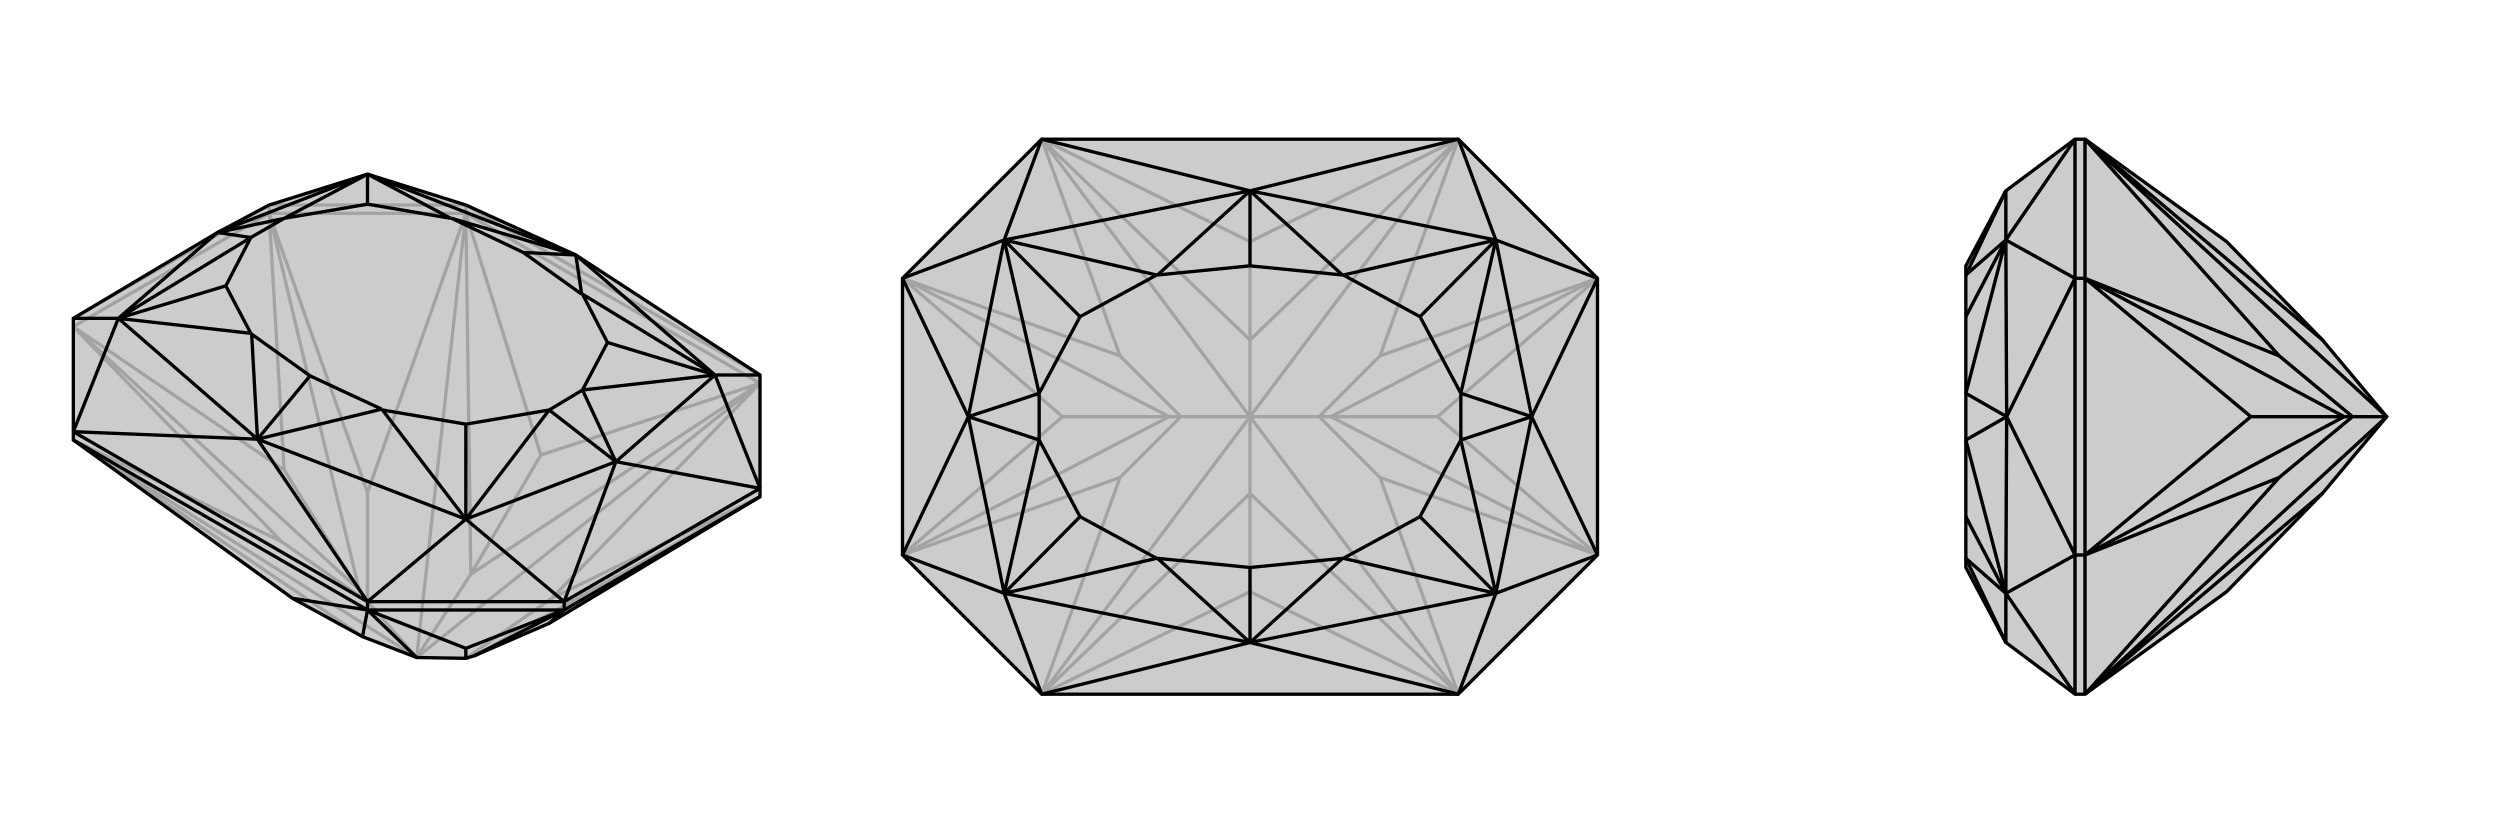 <svg xmlns="http://www.w3.org/2000/svg" viewBox="0 0 3000 1000">
    <g stroke="currentColor" stroke-width="4" fill="none" transform="translate(0 -8)">
        <path fill="currentColor" stroke="none" fill-opacity=".2" d="M435,772L351,726L88,536L88,526L88,390L261,287L323,254L441,217L559,254L691,314L912,458L912,594L912,604L659,756L569,795L559,798L500,797z" />
<path stroke-opacity=".2" d="M500,797L441,730M500,797L912,468M500,797L559,264M500,797L565,697M500,797L88,536M323,264L323,254M559,264L559,254M912,468L662,726M559,264L441,599M559,264L323,264M88,536L338,658M912,468L559,264M912,468L565,697M912,468L649,554M559,264L565,697M559,264L649,554M565,697L649,554M88,536L435,772M323,264L88,400M323,264L341,572M88,400L341,572M341,572L431,716M559,798L662,726M912,604L662,726M912,604L569,795M441,599L441,730M323,264L441,599M323,264L431,716M441,730L338,658M88,400L338,658M88,400L431,716M431,716L441,730M912,458L559,254M559,254L323,254M88,390L323,254" />
<path d="M435,772L351,726L88,536L88,526L88,390L261,287L323,254L441,217L559,254L691,314L912,458L912,594L912,604L659,756L569,795L559,798L500,797z" />
<path d="M500,797L441,740M677,740L677,730M441,740L441,730M441,740L559,786M441,740L677,740M441,740L88,536M441,740L435,772M441,740L351,726M677,740L912,604M677,740L659,756M559,798L559,786M677,740L559,786M677,740L569,795M441,730L88,526M441,730L677,730M912,594L677,730M912,458L858,458M441,730L309,535M441,730L559,631M88,526L309,535M88,526L142,390M912,594L858,458M912,594L739,562M677,730L559,631M677,730L739,562M88,390L142,390M691,314L858,458M309,535L559,631M309,535L142,390M691,314L441,217M691,314L698,361M309,535L458,499M309,535L302,409M309,535L372,459M691,314L542,270M691,314L628,311M858,458L699,361M559,631L459,500M142,390L301,408M441,217L541,270M858,458L739,562M559,631L739,562M142,390L261,287M441,217L261,287M858,458L729,419M858,458L699,476M559,631L559,517M559,631L659,500M142,390L271,351M142,390L301,293M441,217L441,253M441,217L341,270M739,562L699,476M739,562L659,500M261,287L301,293M261,287L341,270M698,361L699,361M458,499L459,500M302,409L301,408M542,270L541,270M698,361L628,311M458,499L372,459M302,409L372,459M542,270L628,311M699,361L729,419M459,500L559,517M301,408L271,351M541,270L441,253M729,419L699,476M559,517L659,500M271,351L301,293M441,253L341,270M699,476L659,500M301,293L341,270" />
    </g>
    <g stroke="currentColor" stroke-width="4" fill="none" transform="translate(1000 0)">
        <path fill="currentColor" stroke="none" fill-opacity=".2" d="M250,167L83,334L83,666L250,833L750,833L917,666L917,334L750,167z" />
<path stroke-opacity=".2" d="M500,500L583,500M500,500L417,500M500,500L750,833M500,500L750,167M500,500L250,167M500,500L500,408M500,500L250,833M500,500L500,592M750,833L656,573M750,167L656,427M250,167L344,427M250,833L344,573M750,833L500,592M750,833L500,710M750,167L500,408M750,167L500,290M250,167L500,408M250,167L500,290M500,408L500,290M250,833L500,592M250,833L500,710M500,592L500,710M917,666L725,500M917,334L725,500M725,500L597,500M83,334L275,500M83,666L275,500M275,500L403,500M583,500L656,573M917,666L656,573M917,666L597,500M583,500L656,427M917,334L656,427M917,334L597,500M583,500L597,500M344,427L417,500M83,334L344,427M83,334L403,500M417,500L344,573M83,666L344,573M83,666L403,500M403,500L417,500" />
<path d="M250,167L83,334L83,666L250,833L750,833L917,666L917,334L750,167z" />
<path d="M750,167L500,229M750,167L795,288M750,833L500,771M750,833L795,712M250,833L500,771M250,833L205,712M250,167L500,229M250,167L205,288M917,334L795,288M917,334L838,500M917,666L795,712M917,666L838,500M83,666L205,712M83,666L162,500M83,334L205,288M83,334L162,500M500,229L795,288M500,771L795,712M500,771L205,712M500,229L205,288M500,229L611,330M500,771L611,670M500,771L389,670M500,771L500,681M500,229L389,330M500,229L500,319M795,288L612,330M795,712L612,670M205,712L388,670M205,288L388,330M795,288L838,500M795,712L838,500M205,712L162,500M205,288L162,500M795,288L704,380M795,288L753,472M795,712L704,620M795,712L753,528M205,712L296,620M205,712L247,528M205,288L296,380M205,288L247,472M838,500L753,472M838,500L753,528M162,500L247,528M162,500L247,472M611,330L612,330M611,670L612,670M389,670L388,670M389,330L388,330M611,330L500,319M611,670L500,681M389,670L500,681M389,330L500,319M612,330L704,380M612,670L704,620M388,670L296,620M388,330L296,380M704,380L753,472M704,620L753,528M296,620L247,528M296,380L247,472M753,472L753,528M247,528L247,472" />
    </g>
    <g stroke="currentColor" stroke-width="4" fill="none" transform="translate(2000 0)">
        <path fill="currentColor" stroke="none" fill-opacity=".2" d="M787,408L672,290L502,167L490,167L407,229L359,319L359,330L359,330L359,380L359,472L359,528L359,620L359,670L359,670L359,681L407,771L490,833L502,833L672,710L787,592L864,500z" />
<path stroke-opacity=".2" d="M864,500L823,500M864,500L502,167M864,500L502,833M502,334L490,334M502,666L490,666M502,167L735,427M502,167L502,334M502,833L735,573M502,833L502,666M502,167L787,408M502,833L787,592M502,334L502,666M502,334L701,500M502,666L701,500M701,500L813,500M735,427L823,500M502,334L735,427M502,334L813,500M823,500L735,573M502,666L735,573M502,666L813,500M813,500L823,500M490,833L490,666M490,167L490,334M490,666L490,334M490,833L407,712M490,167L407,288M490,666L407,712M490,666L408,500M490,334L407,288M490,334L408,500M407,771L407,712M407,229L407,288M407,771L359,670M407,229L359,330M407,712L359,670M407,288L359,330M407,712L408,500M407,288L408,500M407,712L359,620M407,712L359,528M407,288L359,380M407,288L359,472M408,500L359,528M408,500L359,472" />
<path d="M787,408L672,290L502,167L490,167L407,229L359,319L359,330L359,330L359,380L359,472L359,528L359,620L359,670L359,670L359,681L407,771L490,833L502,833L672,710L787,592L864,500z" />
<path d="M864,500L823,500M864,500L502,833M864,500L502,167M502,666L490,666M502,334L490,334M502,833L735,573M502,833L502,666M502,167L735,427M502,167L502,334M502,833L787,592M502,167L787,408M502,666L502,334M502,666L701,500M502,334L701,500M701,500L813,500M823,500L735,573M502,666L735,573M502,666L813,500M823,500L735,427M502,334L735,427M502,334L813,500M823,500L813,500M490,167L490,334M490,833L490,666M490,334L490,666M490,167L407,288M490,833L407,712M490,334L407,288M490,334L408,500M490,666L407,712M490,666L408,500M407,229L407,288M407,771L407,712M407,229L359,330M407,771L359,670M407,288L359,330M407,712L359,670M407,288L408,500M407,712L408,500M407,288L359,380M407,288L359,472M407,712L359,620M407,712L359,528M408,500L359,472M408,500L359,528" />
    </g>
</svg>